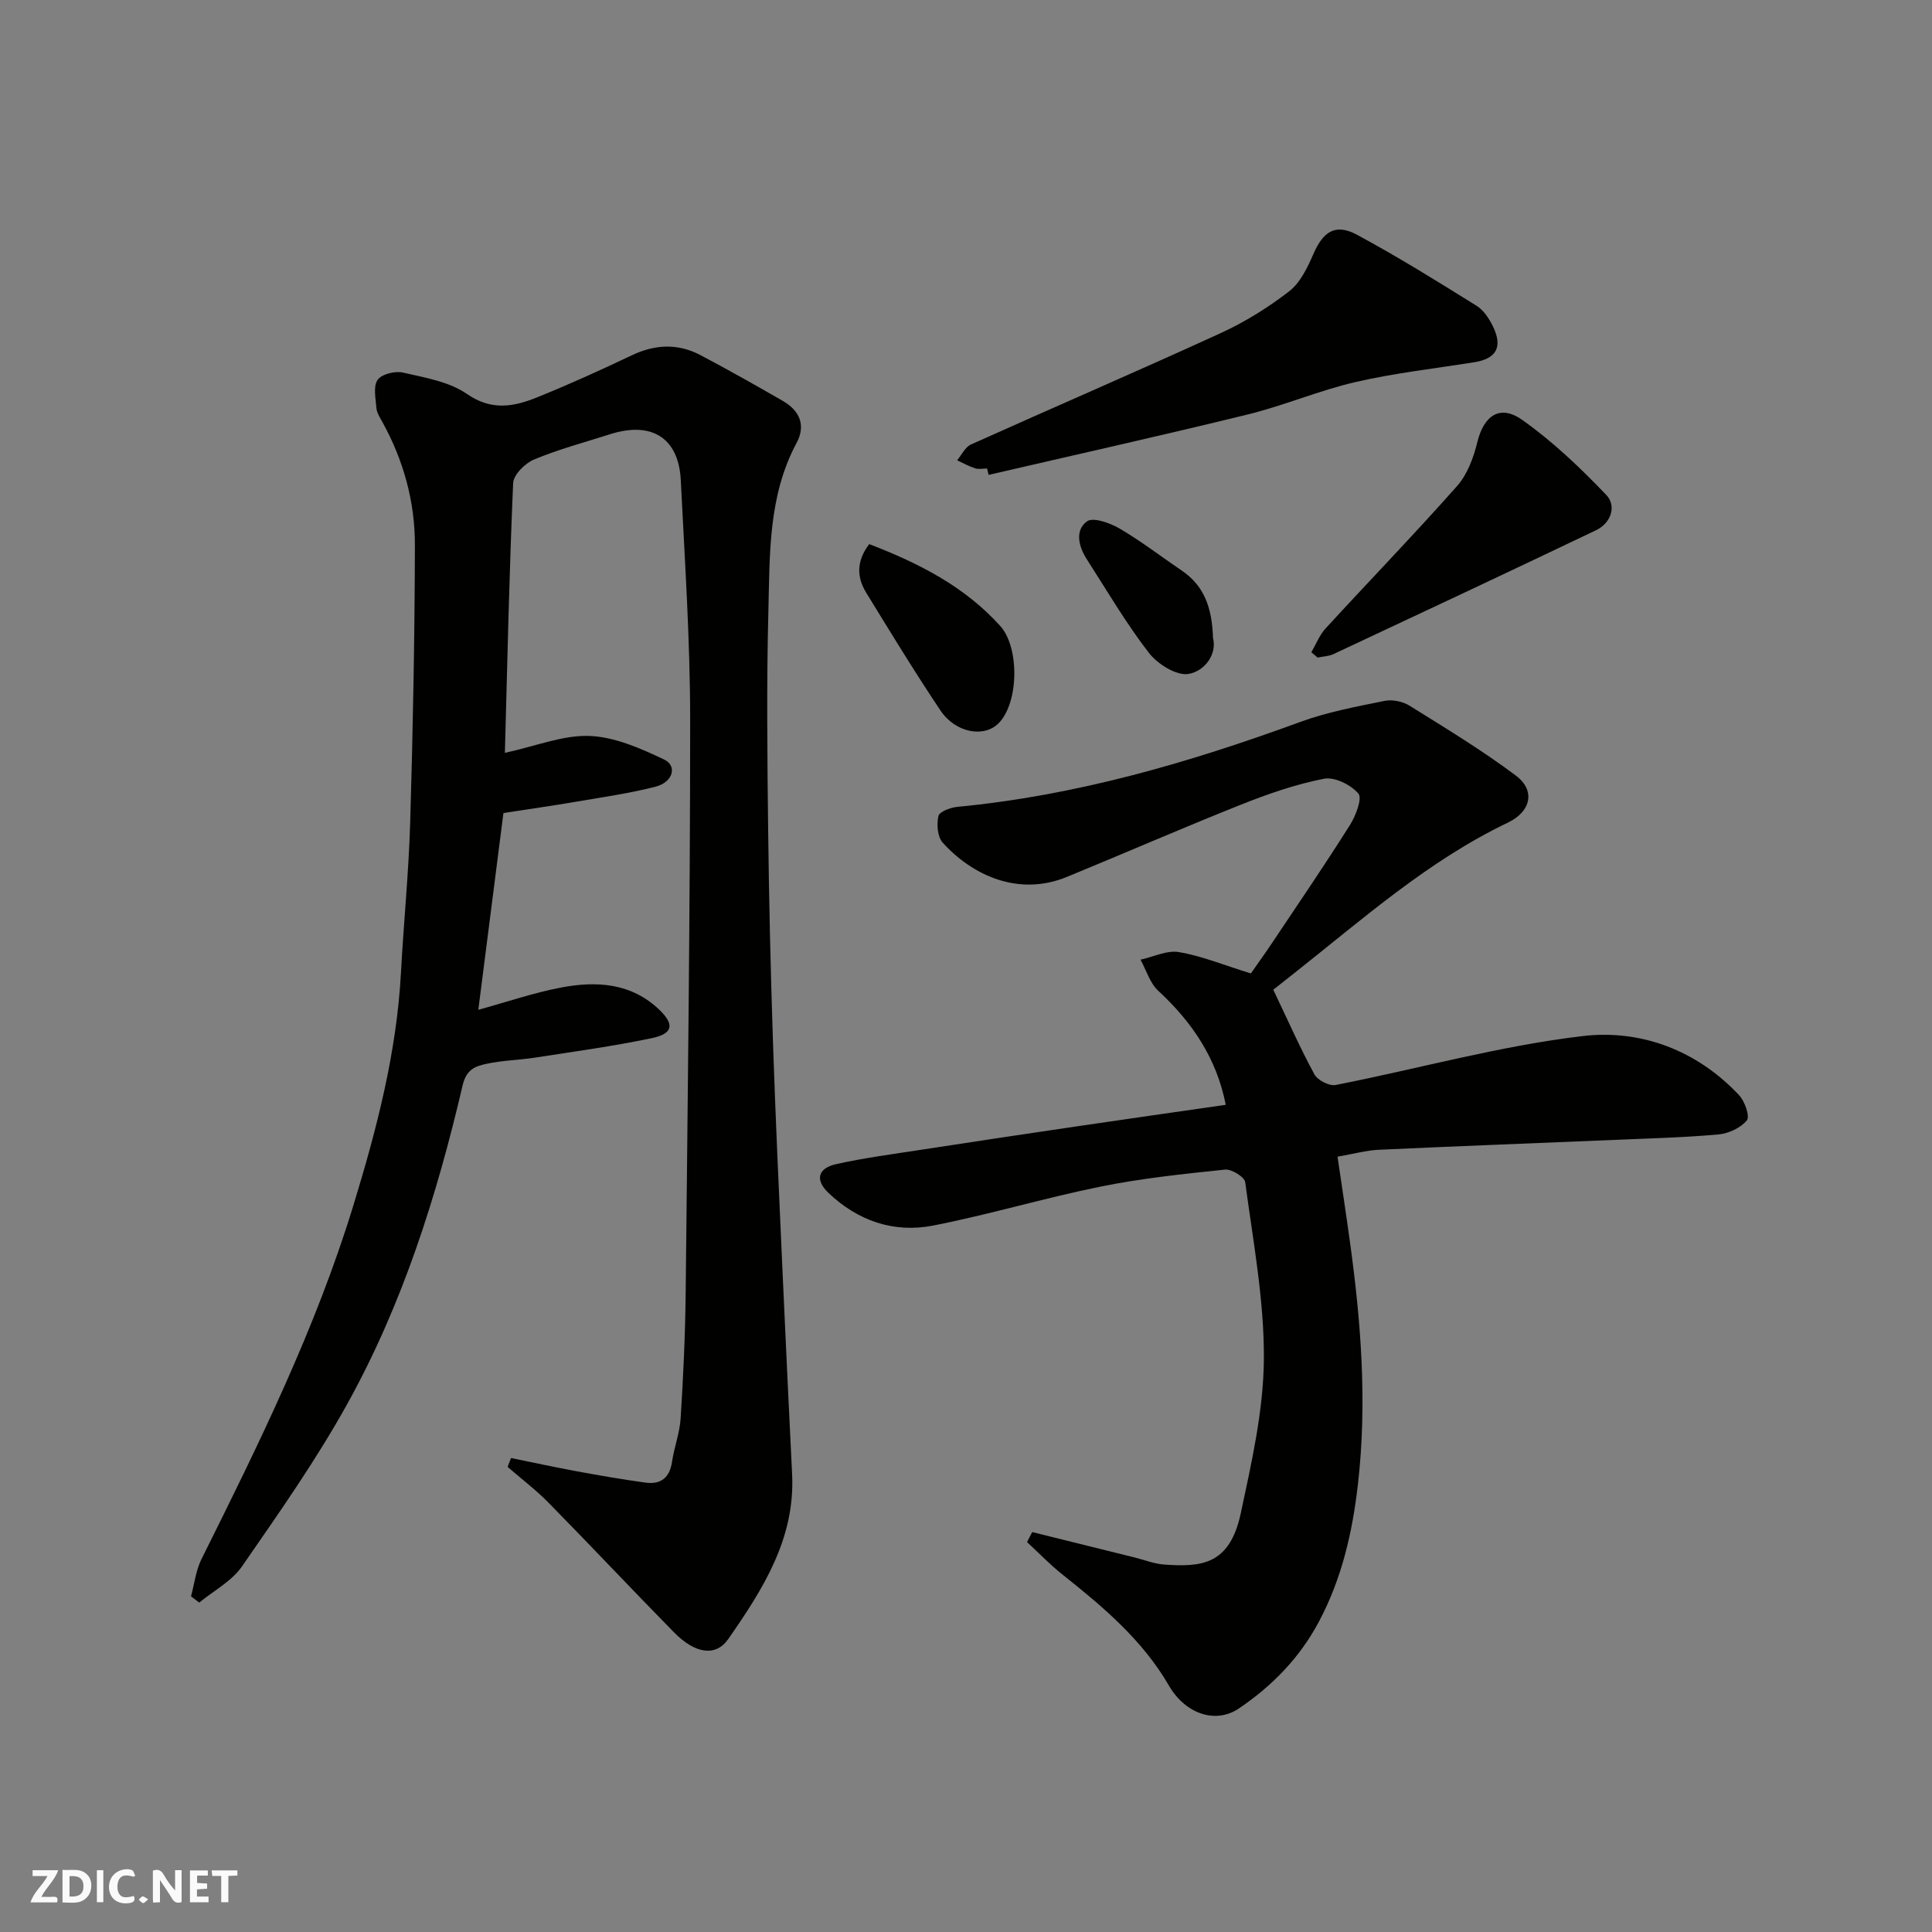 <svg enable-background="new 0 0 400 400" viewBox="0 0 400 400" xmlns="http://www.w3.org/2000/svg"><rect x="0" y="0" width="400" height="400" fill="#808080" stroke="none"/><g fill="#fafafb"><path d="m37.59 393.81c-.92.31-1.52.05-2-.78-.7-1.2-1.52-2.34-2.47-3.78v4.59c-.55.03-.95.05-1.41.07-.03-.37-.06-.64-.06-.91 0-1.91 0-3.81 0-5.7 1.13-.41 1.77-.03 2.29.91.62 1.11 1.38 2.14 2.31 3.19v-4.2h1.35v6.61z"/><path d="m12.94 393.88v-6.75c1.9.19 3.93-.54 5.37 1.29.8 1.01.78 2.88.03 3.97-1.37 1.97-3.4 1.51-5.4 1.49m1.45-1.22c2.04.12 2.92-.58 2.89-2.21-.03-1.51-.98-2.19-2.89-2z"/><path d="m11.81 393.87h-5.49c.68-2.18 2.47-3.48 3.51-5.45h-3.08v-1.21h5.29c-.71 2.13-2.44 3.48-3.47 5.51.86 0 1.63.04 2.39-.01.79-.05 1.14.21.85 1.16"/><path d="m39.33 393.86v-6.61h3.7v1.07h-2.22v1.52c.68.04 1.34.09 2.07.13v1.07c-.72.05-1.38.09-2.1.14v1.48h2.4v1.19h-3.85z"/><path d="m27.71 388.56c-1.15-.3-2.46-.61-3.1.64-.37.73-.41 1.93-.06 2.67.63 1.35 1.99.93 3.17.68.35.94-.01 1.32-.93 1.46-1.62.25-3.05-.27-3.76-1.48-.73-1.24-.6-3.03.31-4.17.88-1.11 2.71-1.7 4-1.16.32.13.44.74.65 1.12-.1.08-.19.16-.28.24"/><path d="m49.15 387.24v1.07c-.59.02-1.17.05-1.87.08v5.44h-1.48v-5.44h-1.85c-.05-.4-.08-.73-.13-1.15z"/><path d="m20.06 387.21h1.33v6.62h-1.33z"/><path d="m30.68 393.25c-.49.38-.8.79-1.05.76-.32-.05-.6-.45-.9-.7.26-.24.51-.64.8-.67.29-.04.62.3 1.15.61"/></g><path d="m105.8 301.87c4.46.9 8.9 1.87 13.37 2.7 4.81.88 9.63 1.73 14.48 2.39 3.11.43 4.99-.97 5.48-4.27.45-3.04 1.6-6.01 1.79-9.06.54-8.59.95-17.2 1.04-25.8.41-39.6.93-79.2.93-118.8 0-16.54-1.12-33.08-1.94-49.6-.43-8.77-6.03-12.27-14.64-9.53-5.28 1.68-10.66 3.12-15.75 5.24-1.86.77-4.24 3.15-4.32 4.89-.81 18.54-1.2 37.09-1.71 55.84 6.46-1.4 12.04-3.71 17.53-3.5 5.22.2 10.55 2.56 15.42 4.87 2.8 1.33 1.87 4.7-1.74 5.63-5.35 1.38-10.85 2.15-16.31 3.09-4.84.83-9.7 1.52-15.2 2.37-1.69 13.22-3.41 26.73-5.2 40.74 6.04-1.66 11.53-3.55 17.18-4.62 7.31-1.39 14.53-.94 20.32 4.63 3.17 3.06 2.79 4.94-1.59 5.86-7.97 1.67-16.05 2.77-24.11 4.02-3.4.53-6.9.57-10.24 1.32-2.2.49-4.05 1.13-4.82 4.47-5.34 22.89-12.43 45.29-23.87 65.92-6.47 11.67-14.2 22.66-21.81 33.65-2.12 3.06-5.85 5.02-8.84 7.48-.57-.43-1.13-.86-1.7-1.3.7-2.58 1-5.36 2.17-7.71 11.86-23.81 23.62-47.65 31.44-73.22 4.84-15.8 8.98-31.7 9.86-48.3.56-10.37 1.61-20.73 1.91-31.11.56-19.09.93-38.2.97-57.3.02-9.06-2.39-17.71-6.85-25.7-.48-.85-1.05-1.78-1.12-2.7-.15-1.97-.69-4.44.24-5.8.82-1.19 3.6-1.9 5.22-1.53 4.56 1.05 9.59 1.87 13.29 4.44 5.13 3.55 9.74 2.63 14.56.68 6.62-2.67 13.13-5.63 19.57-8.69 4.8-2.28 9.52-2.5 14.18-.05 5.77 3.04 11.46 6.25 17.11 9.51 3.44 1.99 4.79 5.01 2.83 8.67-5.93 11.05-5.54 23.17-5.85 35.07-.38 14.82-.22 29.66-.05 44.49.17 14.77.51 29.54 1 44.3.52 15.87 1.27 31.74 1.98 47.61.62 14.04 1.31 28.07 1.99 42.11.64 13.31-6.09 23.82-13.21 34.06-2.59 3.73-6.86 3.09-11.23-1.36-8.73-8.88-17.25-17.96-25.98-26.84-2.62-2.67-5.64-4.95-8.48-7.42.24-.59.47-1.22.7-1.84z" fill="#010100"/><path d="m213.71 317.2c7.07 1.75 14.14 3.51 21.21 5.26 2.05.51 4.09 1.33 6.16 1.47 7.49.5 13.5.21 15.81-10.63 2.24-10.51 4.7-21.24 4.78-31.88.09-12.22-2.24-24.46-3.86-36.65-.14-1.09-2.83-2.76-4.17-2.62-8.61.9-17.27 1.8-25.75 3.52-11.63 2.35-23.05 5.79-34.69 8.07-8.16 1.6-15.64-.99-21.71-6.8-2.77-2.65-2.18-5.07 1.63-5.92 5.87-1.31 11.87-2.09 17.83-3.01 10.5-1.62 21-3.19 31.51-4.74 10.35-1.53 20.72-3 31.32-4.53-1.89-9.62-6.94-17.11-13.97-23.6-1.73-1.6-2.48-4.27-3.68-6.45 2.67-.58 5.48-2 7.97-1.57 4.73.81 9.28 2.69 14.88 4.42 1.17-1.68 2.94-4.13 4.61-6.64 5.35-8 10.78-15.96 15.91-24.1 1.2-1.91 2.58-5.5 1.74-6.5-1.54-1.82-4.93-3.5-7.12-3.07-5.84 1.14-11.57 3.13-17.13 5.34-12.1 4.82-24.04 10.03-36.09 14.98-10.02 4.12-19.59-.3-25.73-7.1-1.08-1.2-1.27-3.78-.88-5.5.2-.9 2.49-1.76 3.91-1.9 24.54-2.33 47.93-9.13 70.97-17.57 5.62-2.06 11.6-3.17 17.49-4.37 1.61-.33 3.77.12 5.18 1 7.46 4.65 15.01 9.22 22.03 14.49 4.07 3.05 3.11 7.42-1.65 9.7-16.44 7.86-29.93 19.85-44.03 31-1.77 1.4-3.55 2.8-4.57 3.61 2.97 6.22 5.51 11.98 8.5 17.5.66 1.23 3.08 2.48 4.39 2.23 17.1-3.35 34.01-8.12 51.24-10.14 11.95-1.4 23.59 2.93 32.32 12.26 1.18 1.26 2.26 4.39 1.6 5.2-1.28 1.56-3.77 2.72-5.86 2.91-7.07.64-14.18.82-21.28 1.12-16.37.69-32.74 1.3-49.1 2.06-2.59.12-5.15.85-8.51 1.43.84 5.73 1.74 11.6 2.55 17.49 2.32 16.71 3.61 33.41 1.68 50.3-1.15 10.02-3.34 19.56-8.09 28.49-3.96 7.45-9.67 13.3-16.55 17.95-4.87 3.3-11.12 1.11-14.51-4.74-5.49-9.48-13.68-16.34-22.08-23.02-2.57-2.05-4.86-4.44-7.28-6.68.36-.69.72-1.38 1.07-2.07z" fill="#010100"/><path d="m204.37 97c-.83 0-1.73.2-2.48-.04-1.29-.41-2.49-1.09-3.73-1.66.94-1.12 1.66-2.73 2.86-3.27 17.23-7.75 34.58-15.21 51.75-23.08 5-2.29 9.79-5.28 14.14-8.64 2.29-1.77 3.78-4.88 4.99-7.67 2.04-4.71 4.57-6.44 9.04-4.04 8.45 4.55 16.62 9.63 24.77 14.71 1.49.93 2.66 2.73 3.44 4.37 2 4.2.62 6.59-3.88 7.31-8.21 1.31-16.51 2.24-24.59 4.1-7.55 1.74-14.78 4.86-22.32 6.71-17.84 4.38-35.78 8.37-53.68 12.52-.11-.44-.21-.88-.31-1.32z" fill="#010100"/><path d="m271.5 135.05c.97-1.66 1.68-3.56 2.95-4.94 9.04-9.85 18.35-19.47 27.22-29.48 2.13-2.4 3.41-5.87 4.19-9.07 1.34-5.49 4.66-7.91 9.29-4.63 6.32 4.47 12.04 9.92 17.41 15.54 2.16 2.25 1.03 5.8-2.1 7.3-18.08 8.64-36.22 17.15-54.37 25.65-.99.46-2.19.49-3.29.72-.43-.36-.87-.73-1.3-1.09z" fill="#010100"/><path d="m179.96 112.65c10.41 4 19.77 8.81 27.12 16.94 4 4.42 3.89 15.82-.3 20.12-3.01 3.08-8.93 2.07-12.08-2.63-5.34-7.98-10.35-16.19-15.37-24.38-1.94-3.18-2.07-6.48.63-10.05z" fill="#010100"/><path d="m251.14 132.07c.86 3.39-1.71 6.88-5.06 7.46-2.47.43-6.43-2.04-8.22-4.37-4.74-6.14-8.69-12.89-12.89-19.44-1.67-2.61-2.45-5.94.08-7.78 1.27-.92 4.79.34 6.77 1.5 4.47 2.62 8.6 5.81 12.9 8.73 4.58 3.12 6.22 7.62 6.42 13.9z" fill="#010100"/></svg>